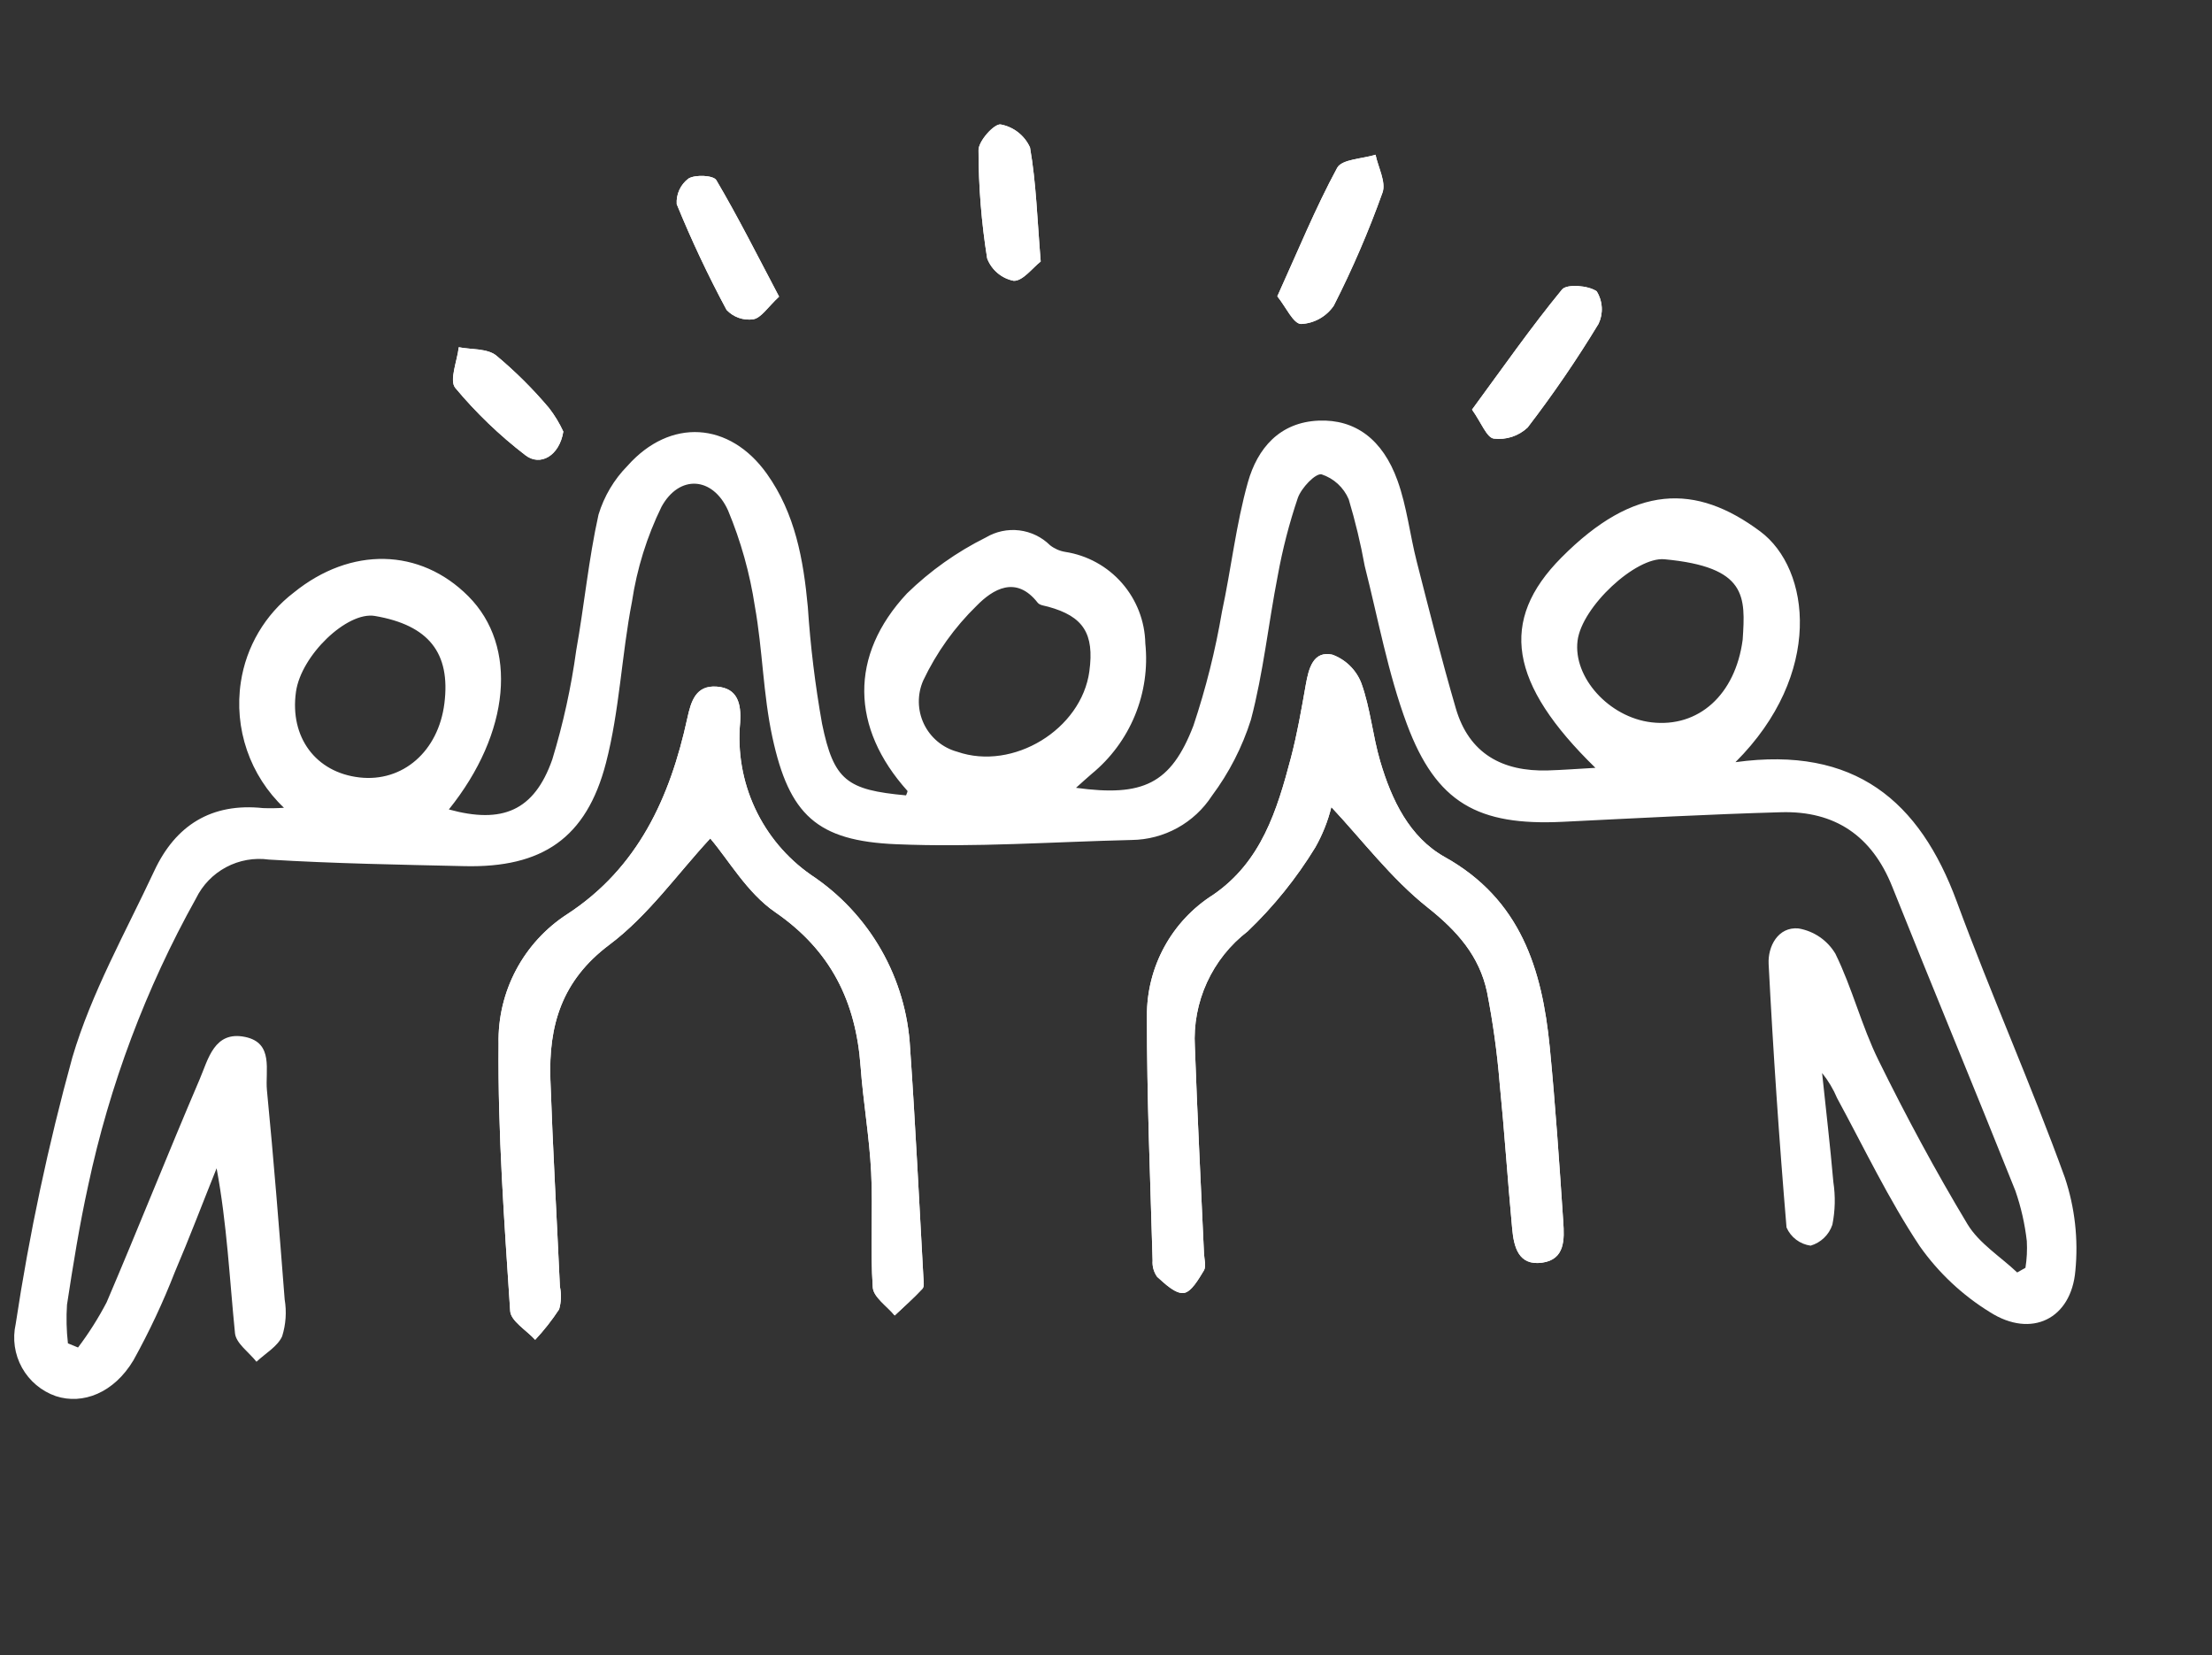 <svg xmlns="http://www.w3.org/2000/svg" width="270" height="202" viewBox="0 0 270 202" fill="none"><rect x="0" y="0" width="270" height="202" fill="#333333" stroke="none"/><path d="M86.694 102.317C88.932 104.94 91.192 108.952 94.6 111.295C101.427 115.987 104.468 122.22 105.046 130.148C105.361 134.453 106.122 138.745 106.335 143.06C106.568 147.732 106.212 152.437 106.532 157.099C106.613 158.297 108.275 159.388 109.209 160.526C110.35 159.446 111.531 158.408 112.596 157.258C112.843 156.992 112.736 156.35 112.709 155.887C112.184 146.555 111.739 137.217 111.087 127.895C110.86 123.674 109.648 119.565 107.549 115.896C105.449 112.227 102.52 109.1 98.996 106.766C96.034 104.706 93.673 101.897 92.153 98.626C90.633 95.355 90.009 91.739 90.344 88.147C90.485 85.902 90.057 83.971 87.486 83.787C84.95 83.604 84.356 85.519 83.89 87.664C81.791 97.31 77.879 105.913 69.242 111.552C66.609 113.252 64.456 115.599 62.988 118.368C61.52 121.137 60.786 124.236 60.856 127.37C60.752 138.238 61.561 149.124 62.272 159.984C62.352 161.216 64.262 162.327 65.322 163.497C66.401 162.343 67.379 161.099 68.246 159.778C68.504 158.875 68.537 157.922 68.342 157.003C67.962 148.59 67.474 140.175 67.181 131.762C66.953 125.173 68.534 119.667 74.387 115.282C79.113 111.736 82.691 106.638 86.692 102.32" fill="white"></path><path d="M162.506 98.489C166.281 102.516 169.812 107.212 174.265 110.743C177.884 113.611 180.574 116.668 181.51 121.052C182.228 124.719 182.742 128.423 183.049 132.146C183.639 138.078 184.03 144.029 184.584 149.962C184.79 152.153 185.337 154.473 188.218 154.087C191.055 153.706 190.954 151.201 190.815 149.106C190.343 141.993 189.858 134.878 189.165 127.784C188.238 118.259 185.601 109.751 176.365 104.592C172.027 102.169 169.858 97.603 168.473 92.905C167.549 89.774 167.274 86.434 166.173 83.381C165.866 82.58 165.39 81.853 164.778 81.251C164.167 80.649 163.433 80.184 162.627 79.889C160.297 79.382 159.741 81.574 159.391 83.542C158.86 86.536 158.339 89.545 157.57 92.488C155.886 98.872 153.964 105.162 148.082 109.192C145.585 110.772 143.532 112.963 142.117 115.557C140.702 118.151 139.972 121.063 139.996 124.017C139.984 133.953 140.41 143.889 140.687 153.823C140.635 154.529 140.83 155.232 141.24 155.809C142.198 156.672 143.46 157.89 144.475 157.785C145.401 157.688 146.292 156.115 146.949 155.039C147.255 154.533 146.993 153.667 146.961 152.968C146.581 144.555 146.148 136.135 145.847 127.717C145.693 125.024 146.2 122.335 147.324 119.883C148.447 117.431 150.153 115.292 152.293 113.65C155.474 110.608 158.248 107.166 160.545 103.41C161.421 101.867 162.082 100.21 162.508 98.487" fill="white"></path><path d="M155.911 36.161C156.974 37.482 157.858 39.508 158.81 39.538C159.604 39.5 160.378 39.277 161.071 38.889C161.764 38.5 162.358 37.956 162.805 37.298C165.078 32.83 167.064 28.221 168.751 23.5C169.208 22.224 168.224 20.437 167.9 18.883C166.289 19.391 163.794 19.42 163.216 20.486C160.565 25.388 158.459 30.565 155.911 36.161Z" fill="white"></path><path d="M179.68 49.992C180.83 51.608 181.471 53.402 182.335 53.524C183.08 53.615 183.836 53.541 184.549 53.308C185.263 53.074 185.916 52.686 186.462 52.171C189.579 48.111 192.47 43.883 195.124 39.507C195.418 38.88 195.552 38.19 195.512 37.499C195.472 36.808 195.26 36.138 194.895 35.549C193.887 34.825 191.244 34.624 190.66 35.326C186.858 39.955 183.424 44.878 179.67 49.988" fill="white"></path><path d="M127.027 31.908C126.606 26.78 126.484 22.326 125.723 17.995C125.397 17.273 124.9 16.64 124.277 16.151C123.654 15.662 122.921 15.331 122.142 15.185C121.358 15.073 119.438 17.199 119.438 18.317C119.441 22.744 119.793 27.163 120.493 31.534C120.757 32.227 121.193 32.841 121.76 33.319C122.327 33.797 123.006 34.123 123.733 34.267C124.85 34.316 126.042 32.679 127.035 31.909" fill="white"></path><path d="M95.097 36.192C92.484 31.247 90.11 26.523 87.437 21.979C87.092 21.393 84.883 21.277 84.048 21.785C83.566 22.144 83.182 22.618 82.93 23.164C82.678 23.71 82.567 24.31 82.606 24.91C84.405 29.315 86.434 33.624 88.685 37.817C89.097 38.256 89.61 38.59 90.178 38.789C90.747 38.989 91.356 39.05 91.953 38.965C92.931 38.783 93.702 37.495 95.101 36.198" fill="white"></path><path d="M68.758 52.674C68.286 51.646 67.698 50.675 67.004 49.781C65.042 47.457 62.881 45.31 60.545 43.364C59.439 42.505 57.536 42.67 55.995 42.371C55.802 44.063 54.813 46.408 55.565 47.328C58.105 50.374 60.974 53.129 64.121 55.543C65.943 56.963 68.285 55.618 68.758 52.674Z" fill="white"></path><path d="M211.842 93.007C226.401 91.004 234.321 97.739 238.856 110.045C243.024 121.355 247.945 132.398 252.046 143.717C253.261 147.363 253.697 151.223 253.324 155.048C252.829 160.956 247.959 163.34 242.919 160.137C239.536 158.06 236.611 155.314 234.323 152.069C230.518 146.346 227.535 140.073 224.244 134.012C223.778 132.906 223.16 131.871 222.407 130.937C222.874 135.371 223.393 139.799 223.781 144.235C224.047 145.968 224.007 147.735 223.662 149.454C223.458 150.061 223.111 150.611 222.649 151.055C222.187 151.5 221.625 151.827 221.01 152.008C220.37 151.922 219.763 151.673 219.247 151.284C218.731 150.896 218.324 150.381 218.066 149.789C217.164 139.086 216.436 128.367 215.882 117.634C215.773 115.477 217.039 113.07 219.525 113.297C220.453 113.454 221.336 113.811 222.114 114.342C222.891 114.873 223.544 115.567 224.027 116.375C226.085 120.559 227.227 125.196 229.289 129.379C232.642 136.183 236.244 142.889 240.153 149.385C241.559 151.72 244.163 153.333 246.222 155.279L247.229 154.71C247.4 153.633 247.456 152.541 247.396 151.452C247.158 149.36 246.69 147.3 246 145.311C241.055 132.919 235.923 120.599 230.972 108.208C228.5 102.005 223.98 98.934 217.414 99.116C208.526 99.367 199.642 99.85 190.758 100.285C180.411 100.79 175.315 97.987 171.723 88.353C169.415 82.149 168.221 75.529 166.583 69.082C166.083 66.328 165.428 63.604 164.624 60.923C164.32 60.212 163.869 59.573 163.3 59.049C162.73 58.526 162.056 58.13 161.321 57.887C160.571 57.719 158.849 59.533 158.413 60.765C157.365 63.863 156.546 67.033 155.964 70.251C154.821 76.105 154.207 82.086 152.689 87.833C151.631 91.171 150.022 94.308 147.928 97.114C146.865 98.749 145.415 100.097 143.707 101.037C141.998 101.977 140.083 102.48 138.133 102.503C128.55 102.73 118.945 103.427 109.388 103.021C99.708 102.618 96.329 99.426 94.279 89.965C93.145 84.733 93.089 79.272 92.139 73.987C91.529 69.966 90.428 66.034 88.863 62.28C86.996 58.157 82.919 57.885 80.744 61.842C78.96 65.493 77.745 69.396 77.14 73.414C75.872 79.943 75.627 86.707 73.962 93.115C71.572 102.314 66.144 105.912 56.705 105.696C48.743 105.513 40.774 105.38 32.83 104.896C31.035 104.645 29.206 104.968 27.605 105.82C26.005 106.672 24.715 108.009 23.921 109.639C17.806 120.6 13.369 132.416 10.757 144.693C9.702 149.492 8.921 154.355 8.178 159.214C8.074 160.786 8.112 162.364 8.292 163.929L9.525 164.435C10.838 162.698 12.005 160.854 13.014 158.924C16.88 149.884 20.499 140.741 24.37 131.706C25.416 129.265 26.151 125.743 29.94 126.543C33.451 127.284 32.354 130.667 32.582 133.033C33.413 141.536 34.085 150.056 34.747 158.569C35 160.072 34.895 161.614 34.44 163.068C33.877 164.32 32.387 165.156 31.307 166.174C30.396 165.021 28.811 163.934 28.684 162.7C28.018 156.072 27.714 149.408 26.439 142.566C24.74 146.793 23.126 151.053 21.336 155.241C19.896 158.938 18.208 162.532 16.284 166.001C13.9 169.984 10.1 171.449 6.815 170.37C5.059 169.761 3.589 168.526 2.685 166.902C1.782 165.278 1.508 163.378 1.916 161.565C3.575 150.593 5.884 139.73 8.832 129.033C11.159 121.146 15.321 113.784 18.834 106.267C21.432 100.702 25.822 97.945 32.111 98.612C32.961 98.643 33.813 98.63 34.662 98.574C32.613 96.634 31.064 94.226 30.147 91.557C29.23 88.888 28.972 86.037 29.396 83.247C30.049 78.904 32.365 74.984 35.854 72.316C42.81 66.679 51.267 66.851 57.16 72.753C63.264 78.866 62.3 89.434 54.788 98.777C61.306 100.566 65.205 98.957 67.412 92.68C68.74 88.326 69.717 83.874 70.335 79.364C71.32 73.856 71.843 68.246 73.055 62.802C73.735 60.56 74.948 58.517 76.591 56.847C81.799 50.983 89.058 51.44 93.602 57.812C97.056 62.655 98.067 68.274 98.603 74.055C98.919 78.839 99.5 83.601 100.342 88.321C101.771 95.257 103.39 96.397 110.594 97.059C110.654 96.87 110.821 96.577 110.754 96.501C103.865 88.822 103.626 79.993 110.711 72.412C113.544 69.651 116.791 67.35 120.333 65.589C121.562 64.856 122.999 64.551 124.419 64.723C125.84 64.896 127.162 65.536 128.179 66.543C128.717 66.963 129.354 67.241 130.029 67.349C132.711 67.763 135.161 69.11 136.948 71.152C138.735 73.195 139.745 75.802 139.799 78.515C140.11 81.504 139.675 84.524 138.532 87.303C137.388 90.082 135.573 92.534 133.249 94.439C132.65 94.948 132.074 95.482 131.339 96.137C139.504 97.253 142.927 95.679 145.668 88.561C147.187 84.019 148.353 79.367 149.155 74.646C150.285 69.391 150.87 63.997 152.322 58.842C153.481 54.744 156.163 51.513 160.995 51.328C165.39 51.161 168.764 53.576 170.588 58.66C171.724 61.822 172.092 65.251 172.929 68.53C174.459 74.52 175.969 80.52 177.702 86.451C179.315 91.975 183.394 94.176 188.933 94.016C190.757 93.963 192.578 93.82 194.737 93.699C184.21 83.433 182.935 75.748 190.583 68.045C199.492 59.07 206.981 58.986 214.856 64.85C221.008 69.423 222.59 82.266 211.836 93.003M132.969 81.909C133.591 77.325 132.237 75.21 127.94 74.038C127.494 73.916 126.898 73.86 126.657 73.543C124.006 70.154 121.169 71.928 119.231 73.898C116.526 76.531 114.312 79.626 112.693 83.037C112.324 83.875 112.14 84.783 112.154 85.698C112.168 86.614 112.379 87.515 112.774 88.341C113.168 89.167 113.737 89.898 114.44 90.484C115.143 91.071 115.965 91.498 116.848 91.737C123.661 94.1 132.006 89.012 132.971 81.907M212.712 78.081C213.059 72.8 213.283 69.192 203.17 68.247C199.689 67.921 193.078 74.031 192.559 78.193C192.002 82.666 196.4 87.527 201.561 88.144C207.327 88.832 211.822 84.777 212.711 78.081M54.244 85.83C55.014 79.671 52.322 76.288 45.763 75.166C42.361 74.585 36.756 79.969 36.127 84.422C35.346 89.96 38.533 94.259 43.875 94.871C49.163 95.478 53.513 91.684 54.244 85.83Z" fill="white"></path><path d="M86.694 102.317C82.688 106.634 79.123 111.734 74.389 115.279C68.536 119.664 66.954 125.174 67.183 131.759C67.475 140.178 67.959 148.586 68.344 157C68.539 157.919 68.506 158.872 68.248 159.775C67.381 161.096 66.403 162.34 65.324 163.494C64.262 162.326 62.353 161.213 62.274 159.981C61.557 149.12 60.757 138.237 60.858 127.367C60.789 124.234 61.523 121.137 62.991 118.369C64.459 115.601 66.611 113.255 69.243 111.555C77.882 105.918 81.792 97.313 83.891 87.667C84.358 85.522 84.951 83.607 87.487 83.79C90.056 83.974 90.492 85.906 90.345 88.15C90.01 91.742 90.634 95.358 92.154 98.629C93.674 101.901 96.035 104.71 98.997 106.77C102.521 109.104 105.45 112.23 107.55 115.899C109.649 119.568 110.861 123.677 111.088 127.898C111.74 137.221 112.185 146.558 112.711 155.89C112.735 156.354 112.844 156.997 112.598 157.261C111.534 158.412 110.345 159.451 109.21 160.529C108.275 159.391 106.614 158.301 106.533 157.103C106.213 152.442 106.569 147.736 106.336 143.063C106.123 138.748 105.361 134.464 105.047 130.152C104.47 122.223 101.429 115.991 94.601 111.298C91.195 108.951 88.931 104.937 86.694 102.317Z" fill="white"></path><path d="M162.506 98.489C162.08 100.212 161.419 101.868 160.543 103.412C158.246 107.167 155.473 110.609 152.291 113.652C150.151 115.293 148.445 117.433 147.322 119.885C146.198 122.337 145.692 125.026 145.846 127.718C146.145 136.134 146.584 144.554 146.961 152.966C146.993 153.666 147.249 154.531 146.949 155.038C146.292 156.113 145.402 157.686 144.476 157.784C143.46 157.889 142.199 156.667 141.24 155.808C140.83 155.23 140.635 154.528 140.687 153.822C140.41 143.886 139.985 133.95 139.996 124.016C139.972 121.062 140.702 118.15 142.116 115.555C143.53 112.961 145.582 110.771 148.079 109.19C153.961 105.16 155.883 98.869 157.567 92.486C158.341 89.55 158.863 86.542 159.388 83.54C159.738 81.572 160.294 79.38 162.624 79.887C163.43 80.182 164.164 80.647 164.775 81.249C165.387 81.852 165.863 82.578 166.17 83.379C167.271 86.433 167.546 89.774 168.47 92.903C169.856 97.6 172.019 102.165 176.362 104.59C185.598 109.747 188.235 118.257 189.162 127.782C189.852 134.876 190.335 141.992 190.812 149.104C190.951 151.2 191.059 153.705 188.215 154.085C185.334 154.471 184.784 152.151 184.581 149.96C184.027 144.025 183.636 138.076 183.046 132.145C182.739 128.421 182.225 124.717 181.507 121.051C180.571 116.665 177.884 113.611 174.262 110.742C169.803 107.209 166.28 102.514 162.503 98.487" fill="white"></path><path d="M155.911 36.161C158.444 30.565 160.566 25.381 163.216 20.485C163.795 19.412 166.289 19.388 167.9 18.881C168.222 20.435 169.207 22.225 168.751 23.498C167.064 28.219 165.078 32.828 162.805 37.297C162.358 37.954 161.765 38.499 161.071 38.887C160.378 39.276 159.604 39.498 158.81 39.537C157.859 39.504 156.975 37.479 155.912 36.16" fill="white"></path><path d="M179.68 49.992C183.432 44.889 186.869 39.96 190.67 35.33C191.245 34.63 193.888 34.83 194.904 35.554C195.267 36.143 195.477 36.812 195.515 37.503C195.554 38.193 195.419 38.882 195.124 39.507C192.472 43.882 189.581 48.108 186.466 52.167C185.919 52.681 185.266 53.07 184.553 53.303C183.84 53.537 183.084 53.611 182.339 53.52C181.468 53.397 180.827 51.605 179.684 49.988" fill="white"></path><path d="M127.027 31.908C126.035 32.674 124.842 34.313 123.725 34.266C123.001 34.121 122.324 33.795 121.76 33.318C121.195 32.841 120.761 32.228 120.497 31.538C119.798 27.167 119.445 22.748 119.443 18.321C119.443 17.203 121.363 15.077 122.147 15.189C122.926 15.335 123.658 15.666 124.282 16.155C124.905 16.644 125.401 17.277 125.728 17.999C126.475 22.333 126.604 26.783 127.031 31.912" fill="white"></path><path d="M95.097 36.192C93.703 37.487 92.931 38.779 91.948 38.96C91.352 39.045 90.745 38.985 90.177 38.786C89.609 38.587 89.098 38.255 88.685 37.817C86.431 33.625 84.4 29.317 82.598 24.912C82.558 24.312 82.669 23.712 82.921 23.166C83.173 22.621 83.558 22.146 84.04 21.787C84.875 21.28 87.083 21.395 87.428 21.981C90.116 26.526 92.482 31.25 95.088 36.195" fill="white"></path><path d="M68.758 52.674C68.281 55.618 65.94 56.962 64.121 55.543C60.977 53.129 58.111 50.375 55.573 47.331C54.82 46.413 55.81 44.065 56.002 42.373C57.543 42.672 59.447 42.507 60.553 43.366C62.889 45.312 65.05 47.46 67.011 49.783C67.705 50.677 68.294 51.648 68.766 52.677" fill="white"></path></svg>
